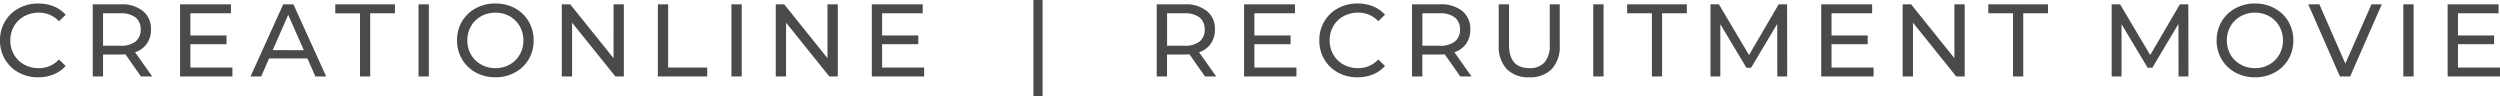 <svg xmlns="http://www.w3.org/2000/svg" width="218.313" height="8.424" viewBox="0 0 218.313 8.424">
  <path id="パス_66160" data-name="パス 66160" d="M3.762.072A3.478,3.478,0,0,1,2.056-.347,3.079,3.079,0,0,1,.864-1.5,3.193,3.193,0,0,1,.432-3.15,3.193,3.193,0,0,1,.864-4.8a3.071,3.071,0,0,1,1.2-1.152,3.5,3.5,0,0,1,1.71-.419,3.569,3.569,0,0,1,1.35.248,2.763,2.763,0,0,1,1.044.734l-.585.567a2.347,2.347,0,0,0-1.773-.747,2.568,2.568,0,0,0-1.269.315,2.284,2.284,0,0,0-.887.868,2.43,2.43,0,0,0-.32,1.238,2.43,2.43,0,0,0,.32,1.237,2.284,2.284,0,0,0,.887.869,2.568,2.568,0,0,0,1.269.315A2.352,2.352,0,0,0,5.58-1.485l.585.567A2.8,2.8,0,0,1,5.116-.18,3.547,3.547,0,0,1,3.762.072ZM12.744,0,11.385-1.935q-.252.018-.4.018H9.432V0h-.9V-6.3h2.457a2.918,2.918,0,0,1,1.926.585,1.984,1.984,0,0,1,.7,1.611,2.107,2.107,0,0,1-.36,1.242,2.034,2.034,0,0,1-1.026.747L13.725,0ZM10.962-2.682a2.013,2.013,0,0,0,1.305-.369,1.284,1.284,0,0,0,.45-1.053,1.271,1.271,0,0,0-.45-1.049,2.031,2.031,0,0,0-1.305-.364H9.432v2.835Zm9.765,1.9V0H16.155V-6.3H20.6v.783H17.055v1.935h3.159v.765H17.055V-.783Zm6.552-.792H23.931L23.238,0h-.927l2.853-6.3h.891L28.917,0h-.945Zm-.315-.72L25.6-5.382,24.246-2.3Zm4.905-3.222h-2.16V-6.3H34.92v.783H32.76V0h-.891ZM36.981-6.3h.9V0h-.9ZM43.7.072a3.522,3.522,0,0,1-1.719-.419,3.093,3.093,0,0,1-1.2-1.157,3.174,3.174,0,0,1-.437-1.647A3.174,3.174,0,0,1,40.775-4.8a3.093,3.093,0,0,1,1.2-1.156A3.522,3.522,0,0,1,43.7-6.372a3.5,3.5,0,0,1,1.71.419A3.071,3.071,0,0,1,46.6-4.8a3.193,3.193,0,0,1,.432,1.652A3.193,3.193,0,0,1,46.6-1.5a3.071,3.071,0,0,1-1.2,1.152A3.5,3.5,0,0,1,43.7.072Zm0-.8a2.475,2.475,0,0,0,1.246-.315,2.311,2.311,0,0,0,.873-.869,2.43,2.43,0,0,0,.319-1.237,2.43,2.43,0,0,0-.319-1.238,2.311,2.311,0,0,0-.873-.868A2.475,2.475,0,0,0,43.7-5.571a2.525,2.525,0,0,0-1.256.315,2.293,2.293,0,0,0-.882.868,2.43,2.43,0,0,0-.319,1.238,2.43,2.43,0,0,0,.319,1.237,2.293,2.293,0,0,0,.882.869A2.525,2.525,0,0,0,43.7-.729ZM54.909-6.3V0h-.738l-3.78-4.7V0h-.9V-6.3h.738l3.78,4.7V-6.3Zm2.97,0h.9V-.783H62.19V0H57.879Zm6.426,0h.9V0h-.9Zm9.288,0V0h-.738l-3.78-4.7V0h-.9V-6.3h.738l3.78,4.7V-6.3ZM81.135-.783V0H76.563V-6.3h4.446v.783H77.463v1.935h3.159v.765H77.463V-.783Zm9.54-5.895h.8V1.746h-.8ZM105.66,0,104.3-1.935q-.252.018-.4.018h-1.557V0h-.9V-6.3H103.9a2.919,2.919,0,0,1,1.926.585,1.984,1.984,0,0,1,.7,1.611,2.107,2.107,0,0,1-.36,1.242,2.034,2.034,0,0,1-1.026.747L106.641,0Zm-1.782-2.682a2.013,2.013,0,0,0,1.305-.369,1.284,1.284,0,0,0,.45-1.053,1.271,1.271,0,0,0-.45-1.049,2.031,2.031,0,0,0-1.305-.364h-1.53v2.835Zm9.765,1.9V0h-4.572V-6.3h4.446v.783h-3.546v1.935h3.159v.765h-3.159V-.783Zm5.328.855a3.478,3.478,0,0,1-1.705-.419A3.079,3.079,0,0,1,116.073-1.5a3.193,3.193,0,0,1-.432-1.651,3.193,3.193,0,0,1,.432-1.652,3.071,3.071,0,0,1,1.2-1.152,3.5,3.5,0,0,1,1.71-.419,3.569,3.569,0,0,1,1.35.248,2.763,2.763,0,0,1,1.044.734l-.585.567a2.347,2.347,0,0,0-1.773-.747,2.568,2.568,0,0,0-1.269.315,2.284,2.284,0,0,0-.887.868,2.43,2.43,0,0,0-.319,1.238,2.43,2.43,0,0,0,.319,1.237,2.284,2.284,0,0,0,.887.869,2.568,2.568,0,0,0,1.269.315,2.352,2.352,0,0,0,1.773-.756l.585.567a2.8,2.8,0,0,1-1.049.738A3.547,3.547,0,0,1,118.971.072ZM127.953,0l-1.359-1.935q-.252.018-.4.018h-1.557V0h-.9V-6.3H126.2a2.918,2.918,0,0,1,1.926.585,1.984,1.984,0,0,1,.7,1.611,2.107,2.107,0,0,1-.36,1.242,2.034,2.034,0,0,1-1.026.747L128.934,0Zm-1.782-2.682a2.013,2.013,0,0,0,1.305-.369,1.284,1.284,0,0,0,.45-1.053,1.271,1.271,0,0,0-.45-1.049,2.031,2.031,0,0,0-1.305-.364h-1.53v2.835Zm7.8,2.754a2.614,2.614,0,0,1-1.962-.72,2.845,2.845,0,0,1-.7-2.07V-6.3h.9v3.546q0,2.025,1.773,2.025a1.707,1.707,0,0,0,1.323-.5,2.193,2.193,0,0,0,.459-1.525V-6.3h.873v3.582a2.842,2.842,0,0,1-.7,2.074A2.623,2.623,0,0,1,133.974.072ZM139.563-6.3h.9V0h-.9Zm5.121.783h-2.16V-6.3h5.211v.783h-2.16V0h-.891ZM155.637,0l-.009-4.59L153.351-.765h-.414l-2.277-3.8V0H149.8V-6.3h.738l2.628,4.428L155.754-6.3h.738L156.5,0Zm8.406-.783V0h-4.572V-6.3h4.446v.783h-3.546v1.935h3.159v.765h-3.159V-.783ZM172-6.3V0h-.738l-3.78-4.7V0h-.9V-6.3h.738l3.78,4.7V-6.3Zm4.221.783h-2.16V-6.3h5.211v.783h-2.16V0h-.891ZM190.674,0l-.009-4.59L188.388-.765h-.414l-2.277-3.8V0h-.864V-6.3h.738L188.2-1.872,190.791-6.3h.738l.009,6.3Zm6.678.072a3.522,3.522,0,0,1-1.719-.419,3.093,3.093,0,0,1-1.2-1.157A3.174,3.174,0,0,1,194-3.15a3.174,3.174,0,0,1,.436-1.647,3.093,3.093,0,0,1,1.2-1.156,3.522,3.522,0,0,1,1.719-.419,3.5,3.5,0,0,1,1.71.419,3.071,3.071,0,0,1,1.2,1.152,3.193,3.193,0,0,1,.432,1.652,3.193,3.193,0,0,1-.432,1.651,3.071,3.071,0,0,1-1.2,1.152A3.5,3.5,0,0,1,197.352.072Zm0-.8a2.475,2.475,0,0,0,1.247-.315,2.311,2.311,0,0,0,.873-.869,2.43,2.43,0,0,0,.32-1.237,2.43,2.43,0,0,0-.32-1.238,2.311,2.311,0,0,0-.873-.868,2.475,2.475,0,0,0-1.247-.315,2.525,2.525,0,0,0-1.256.315,2.293,2.293,0,0,0-.882.868,2.43,2.43,0,0,0-.32,1.238,2.43,2.43,0,0,0,.32,1.237,2.293,2.293,0,0,0,.882.869A2.525,2.525,0,0,0,197.352-.729ZM208.422-6.3,205.659,0h-.891L202-6.3h.972l2.268,5.175L207.522-6.3Zm1.881,0h.9V0h-.9Zm8.442,5.517V0h-4.572V-6.3h4.446v.783h-3.546v1.935h3.159v.765h-3.159V-.783Z" transform="translate(-0.432 6.678)" fill="#4a4a4a"/>
</svg>

